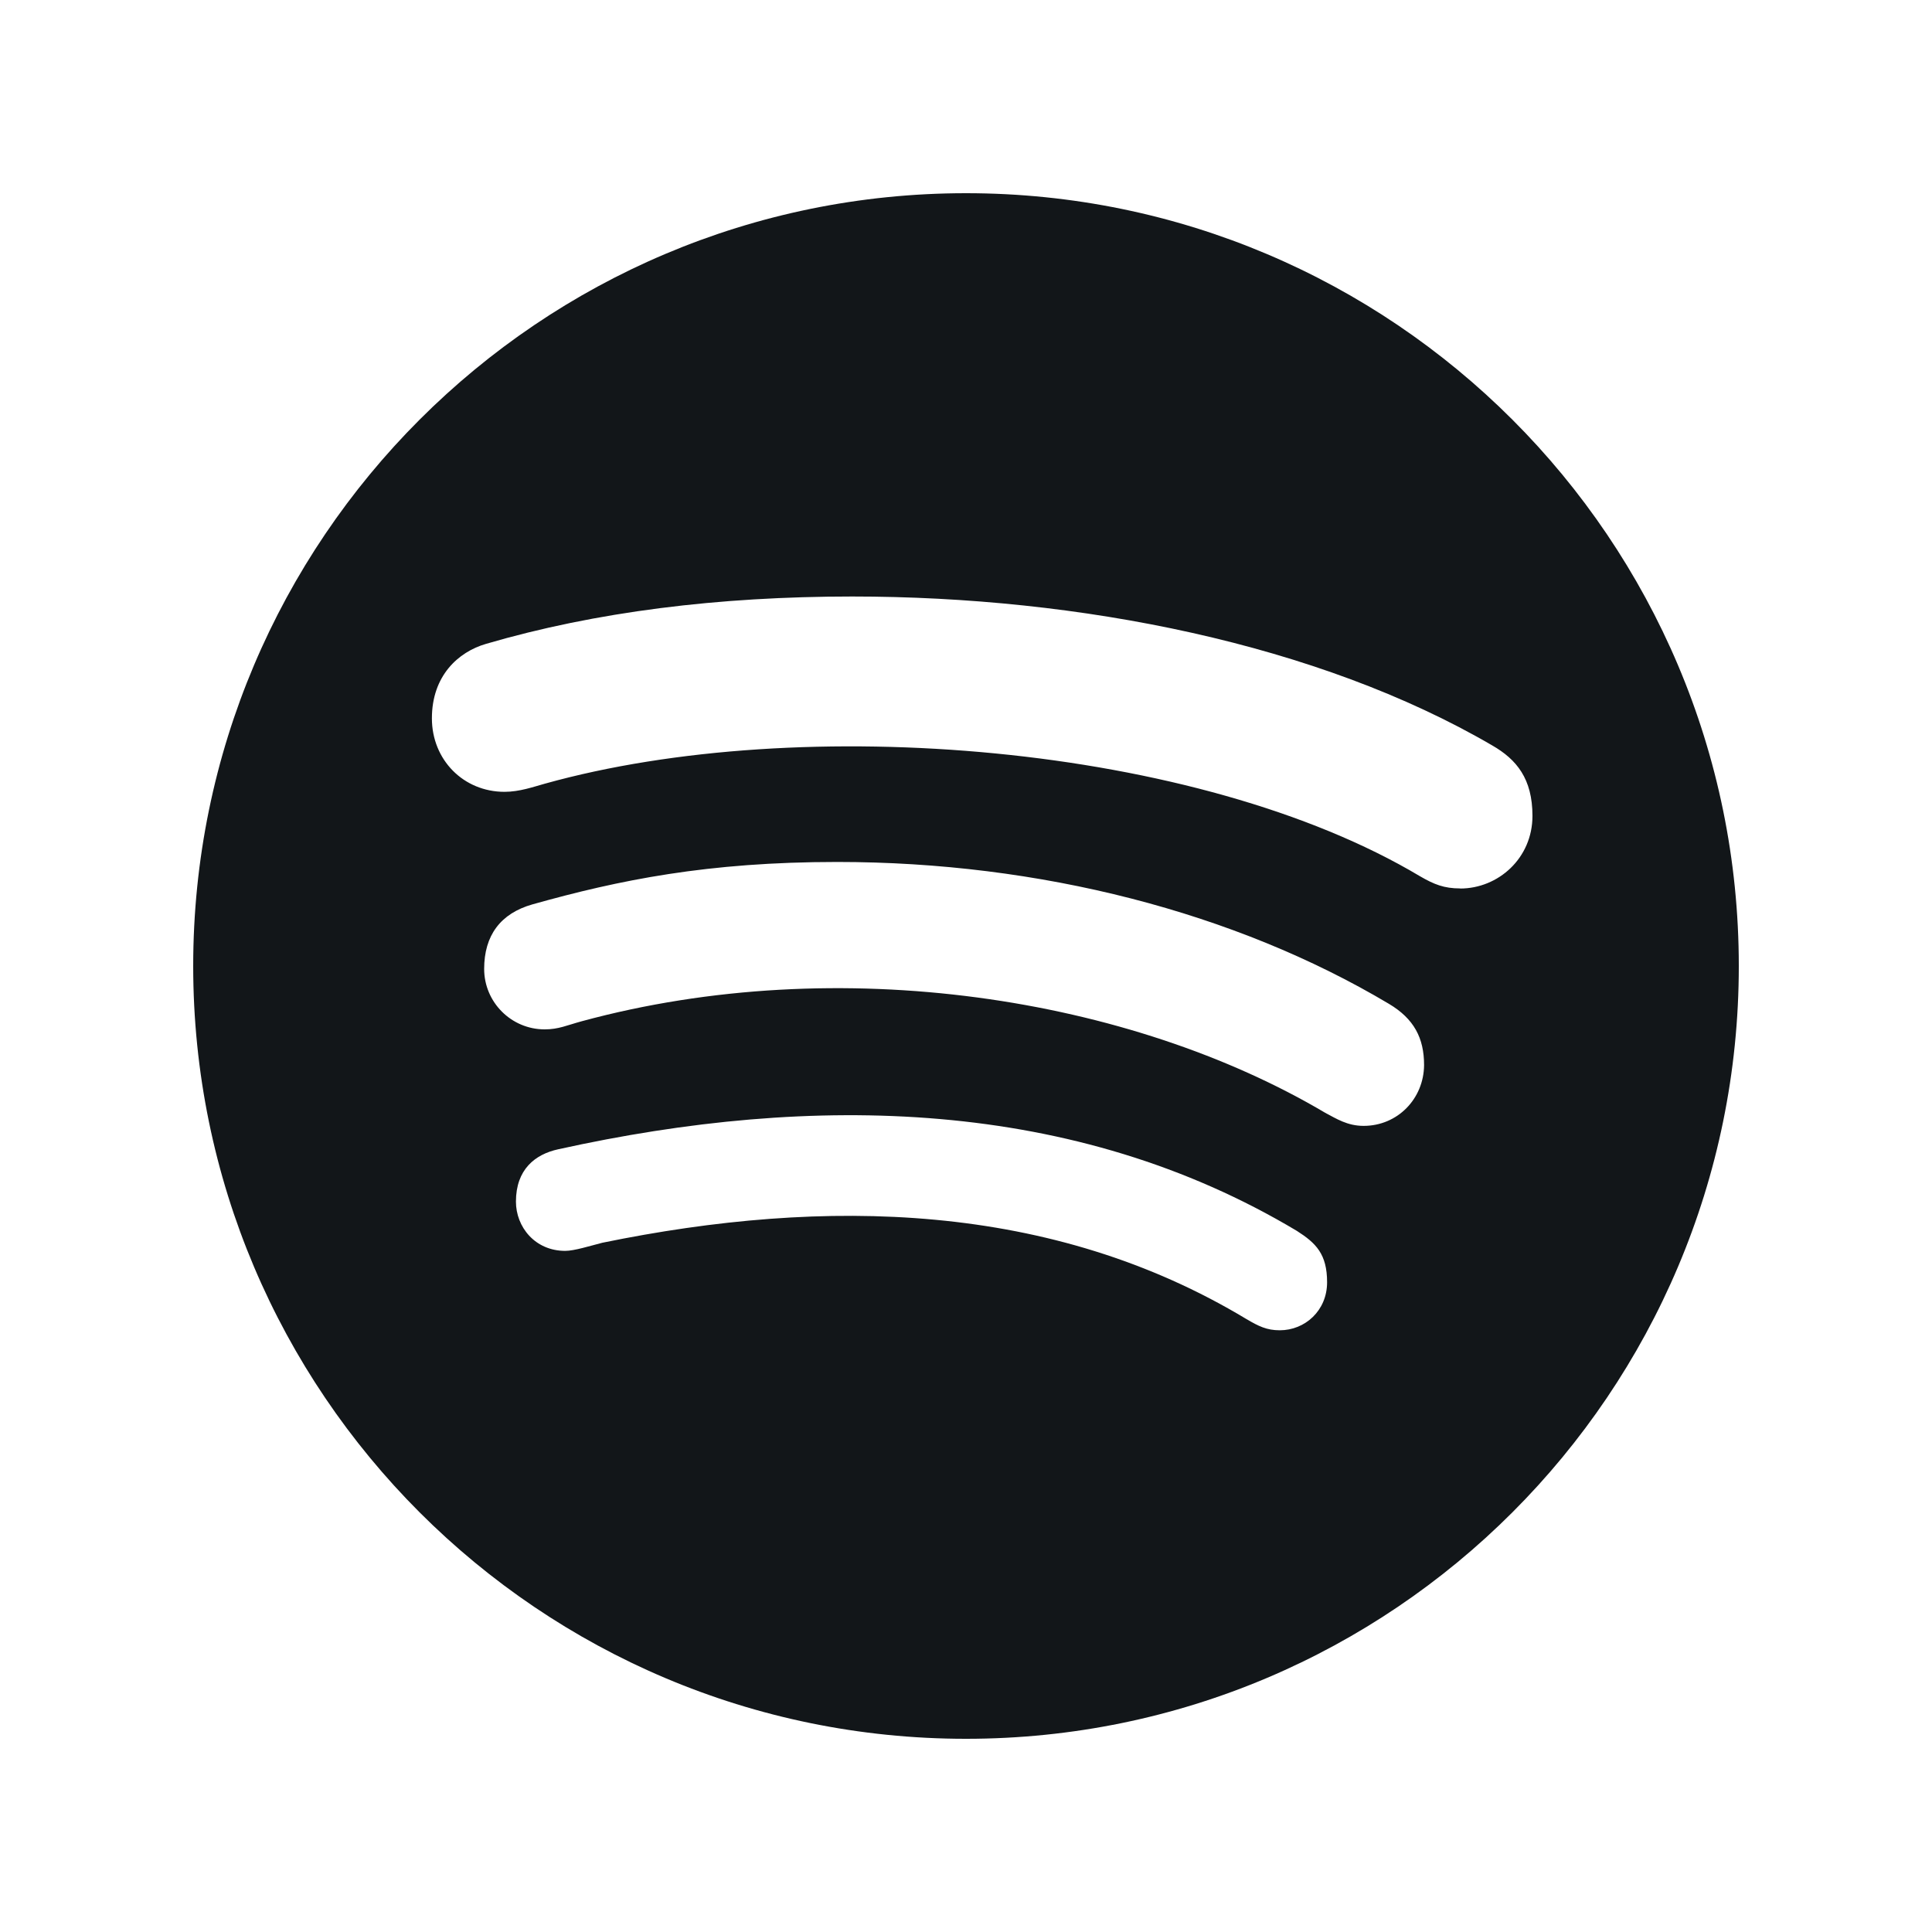<svg height="20" viewBox="0 0 20 20" width="20" xmlns="http://www.w3.org/2000/svg"><path d="m8 0c-4.416 0-8 3.584-8 8 0 4.416 3.584 8 8 8 4.416 0 8-3.584 8-8 0-4.416-3.584-8-8-8zm3.248 11.771c-.135 0-.219-.042-.345-.116-2.013-1.213-4.355-1.265-6.668-.79-.126.032-.29.084-.384.084-.313 0-.51-.248-.51-.51 0-.332.197-.49.439-.542 2.642-.584 5.342-.532 7.645.845.197.126.313.239.313.532 0 .294-.229.497-.49.497zm.868-2.116c-.168 0-.281-.074-.397-.135-2.016-1.194-5.023-1.674-7.697-.948-.155.042-.239.084-.384.084-.345 0-.626-.281-.626-.626s.168-.574.5-.668c.897-.252 1.813-.439 3.155-.439 2.094 0 4.116.519 5.71 1.468.261.155.365.355.365.635-.003.348-.274.629-.626.629zm1-2.458c-.168 0-.271-.042-.416-.126-2.297-1.371-6.403-1.7-9.061-.958-.116.032-.261.084-.416.084-.426 0-.752-.332-.752-.761 0-.439.271-.687.561-.771 1.135-.332 2.406-.49 3.79-.49 2.355 0 4.823.49 6.626 1.542.252.145.416.345.416.729 0 .439-.355.752-.748.752z" fill="#121619" transform="translate(2 2)"/></svg>